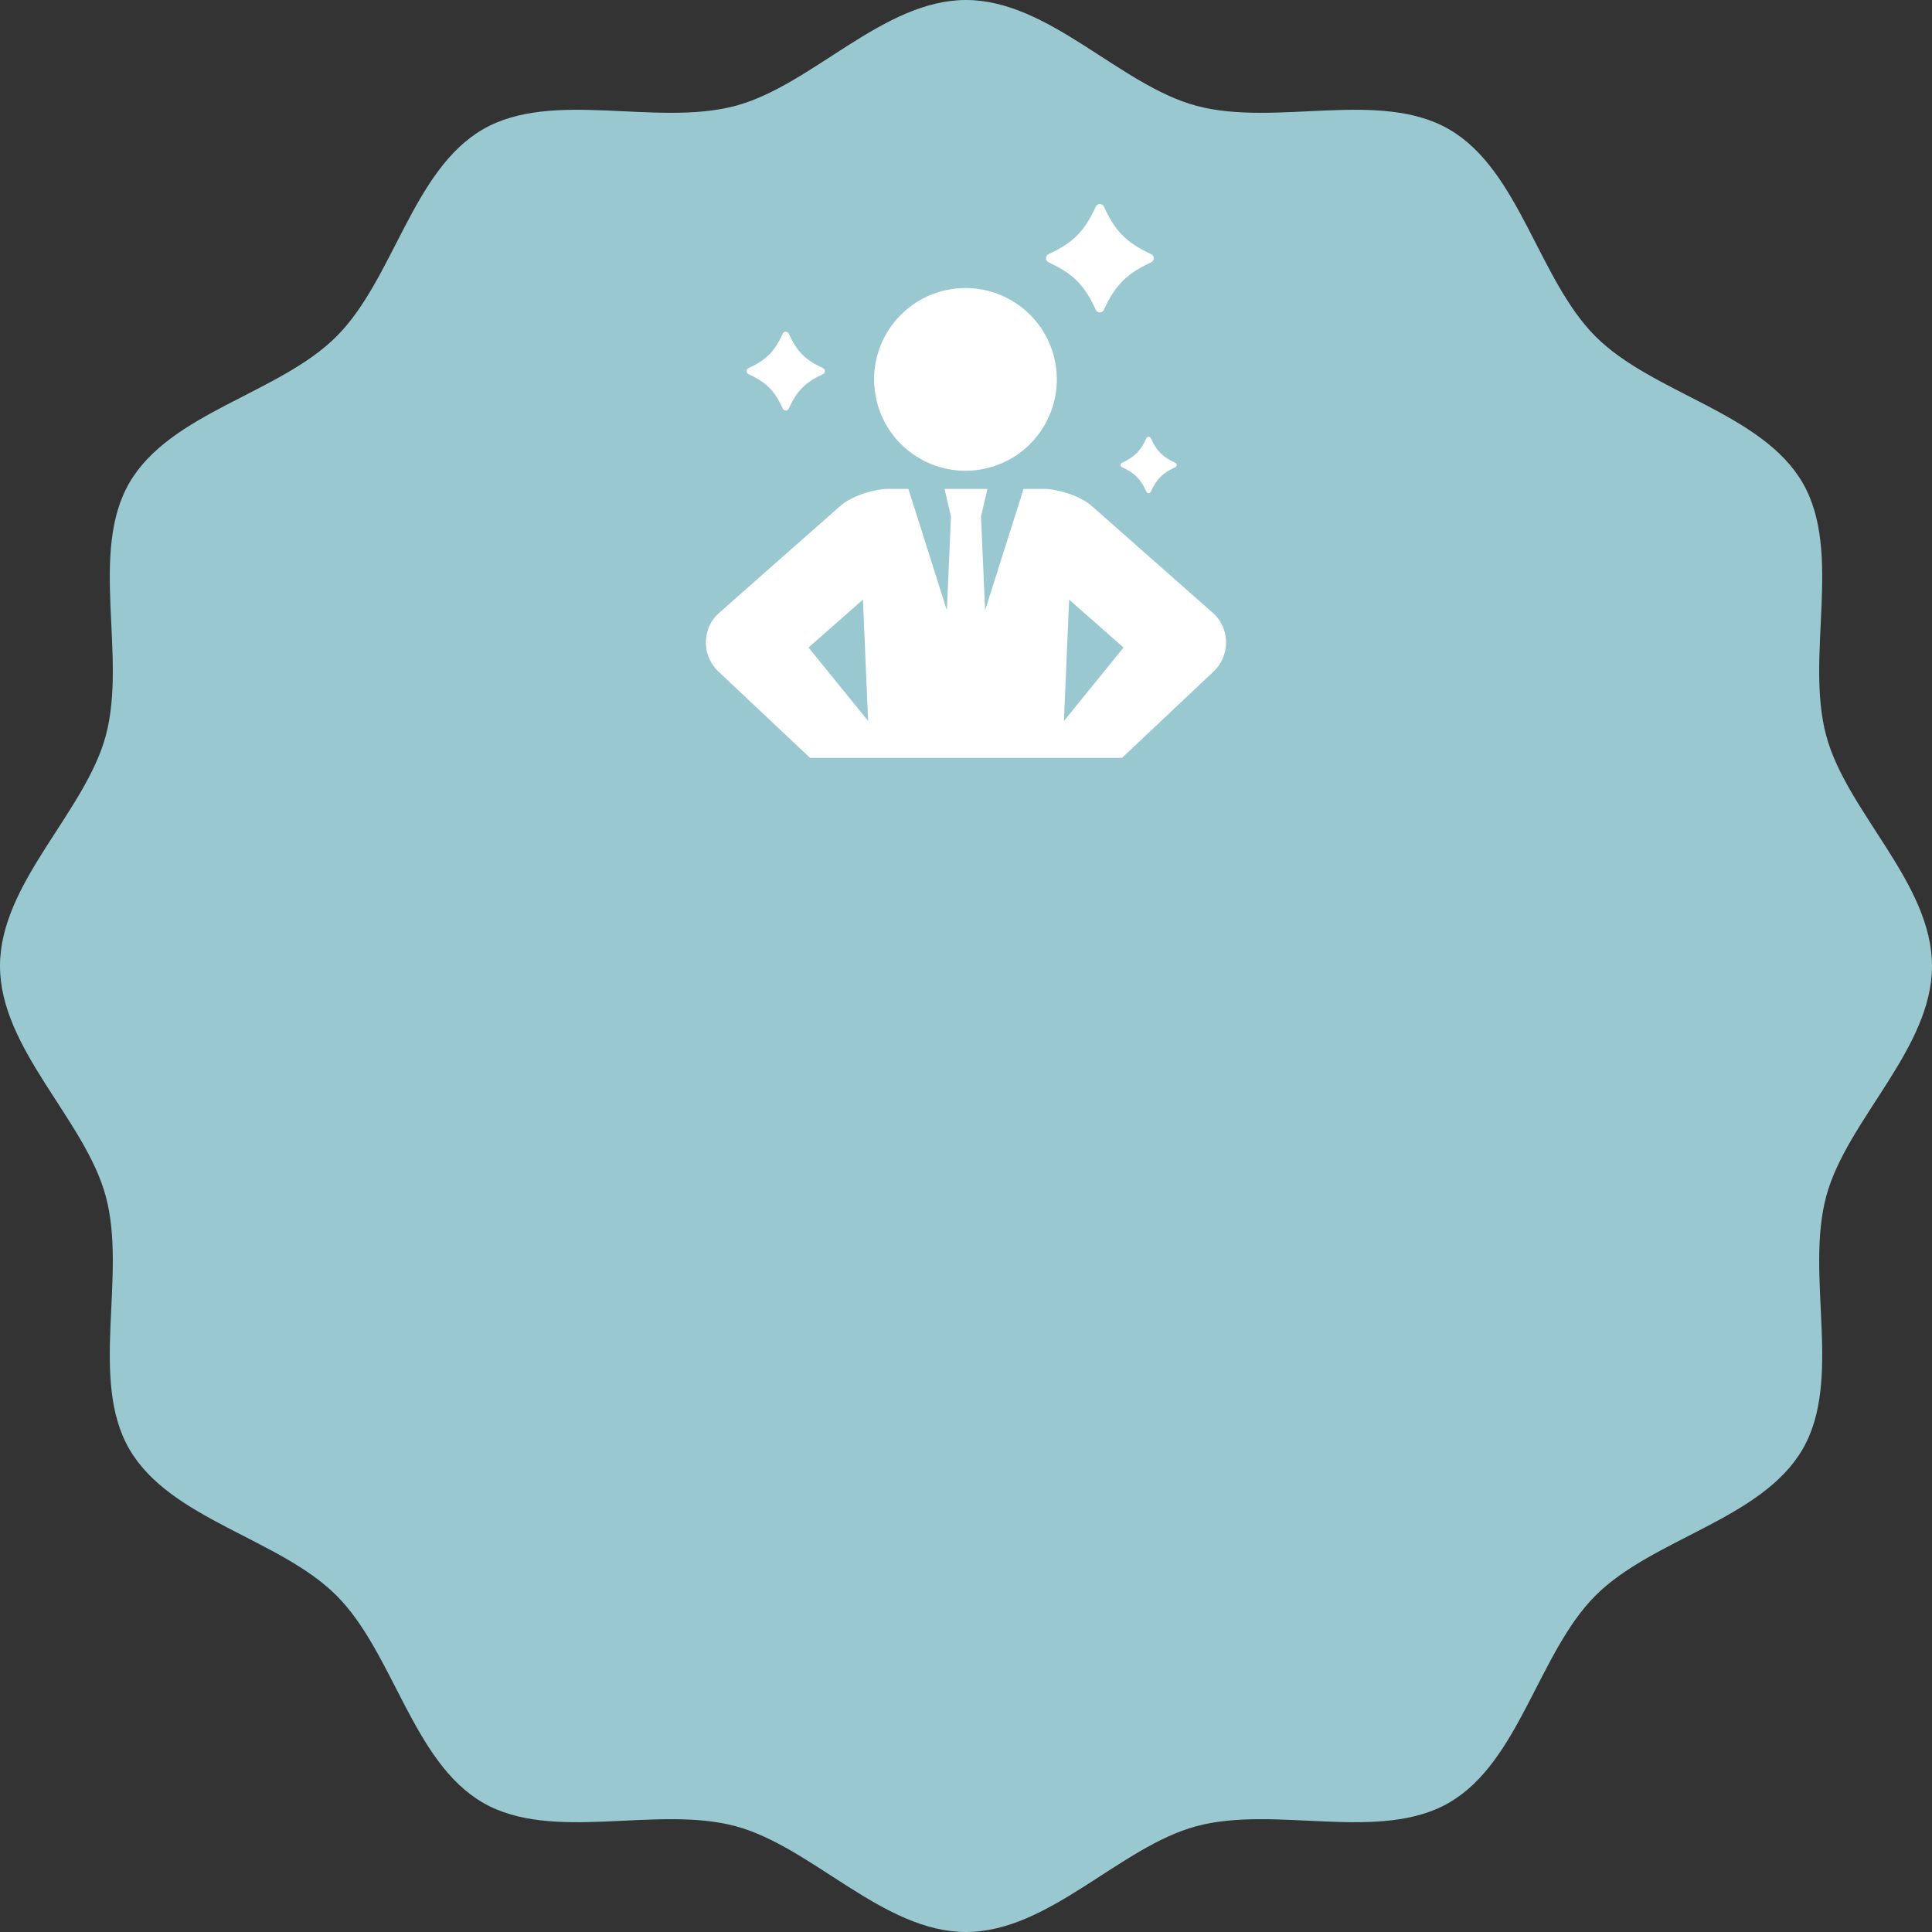 <?xml version="1.0" encoding="UTF-8"?>
<svg id="b" data-name="レイヤー_2" xmlns="http://www.w3.org/2000/svg" viewBox="0 0 450 450">
  <rect x="0" y="0" width="450" height="450" fill="#333333" stroke="none"/>
  <g id="c" data-name="main">
    <g>
      <path d="M450,225c0-19.36-19.88-35.84-24.65-53.69-4.94-18.47,3.89-42.66-5.47-58.83-9.49-16.4-34.94-20.8-48.25-34.11-13.31-13.31-17.71-38.76-34.11-48.25-16.17-9.36-40.36-.53-58.83-5.47-17.85-4.77-34.34-24.65-53.69-24.65s-35.84,19.88-53.69,24.65c-18.47,4.94-42.66-3.89-58.83,5.47-16.4,9.49-20.8,34.94-34.11,48.25-13.31,13.31-38.76,17.71-48.25,34.11-9.36,16.17-.53,40.36-5.47,58.83C19.88,189.16,0,205.64,0,225s19.88,35.84,24.65,53.69c4.94,18.47-3.89,42.66,5.47,58.83,9.49,16.4,34.94,20.8,48.25,34.11,13.31,13.31,17.71,38.76,34.11,48.25,16.17,9.36,40.36.53,58.83,5.47,17.85,4.77,34.34,24.65,53.69,24.65s35.84-19.88,53.69-24.65c18.47-4.94,42.66,3.89,58.83-5.47,16.4-9.49,20.8-34.94,34.11-48.25,13.31-13.31,38.76-17.71,48.25-34.11,9.36-16.17.53-40.36,5.47-58.83,4.77-17.85,24.65-34.34,24.65-53.69Z" fill="#9ac8d1"/>
      <g>
        <g>
          <polygon points="188.31 150.83 202.2 167.92 200.99 139.66 188.31 150.83" fill="none"/>
          <polygon points="249.01 139.66 247.8 167.92 261.69 150.83 249.01 139.66" fill="none"/>
          <circle cx="224.87" cy="88.38" r="21.28" transform="translate(-11.25 37.16) rotate(-9.22)" fill="#fff"/>
          <path d="M282.65,156.42c3.75-3.53,3.92-9.43.39-13.18-.2-.21-28.45-25.11-28.45-25.11-3.39-3.18-9.48-4.25-11-4.25h-5.18l-8.96,28.27-.96-21.82,1.5-6.45h-9.99l1.5,6.45-.96,21.82-8.96-28.27h-5.18c-1.52,0-7.62,1.07-11,4.25,0,0-28.25,24.9-28.45,25.11-3.53,3.75-3.36,9.65.39,13.18l21.33,20.1h72.66l21.33-20.1ZM188.31,150.83l12.68-11.17,1.21,28.26-13.88-17.1ZM249.01,139.66l12.68,11.17-13.88,17.1,1.21-28.26Z" fill="#fff"/>
        </g>
        <path d="M191.7,87.14c-4.17,1.94-6.07,3.85-7.99,8.04-.27.59-1.11.59-1.38,0-1.92-4.19-3.82-6.1-7.99-8.04-.59-.27-.59-1.12,0-1.39,4.17-1.94,6.07-3.85,7.99-8.04.27-.59,1.11-.59,1.38,0,1.92,4.19,3.82,6.1,7.99,8.04.59.27.59,1.12,0,1.39Z" fill="#fff"/>
        <path d="M273.76,108.8c-2.99,1.39-4.35,2.76-5.73,5.76-.19.42-.8.42-.99,0-1.38-3.01-2.74-4.37-5.73-5.76-.42-.2-.42-.8,0-1,2.99-1.39,4.35-2.76,5.73-5.76.19-.42.8-.42.99,0,1.38,3.01,2.74,4.37,5.73,5.76.42.2.42.8,0,1Z" fill="#fff"/>
        <path d="M268.12,61.1c-5.73,2.66-8.34,5.29-10.99,11.05-.37.82-1.53.82-1.9,0-2.65-5.77-5.25-8.39-10.99-11.05-.81-.38-.81-1.54,0-1.91,5.73-2.66,8.34-5.29,10.99-11.05.37-.82,1.53-.82,1.9,0,2.65,5.77,5.25,8.39,10.99,11.05.81.38.81,1.54,0,1.91Z" fill="#fff"/>
      </g>
    </g>
  </g>
</svg>
